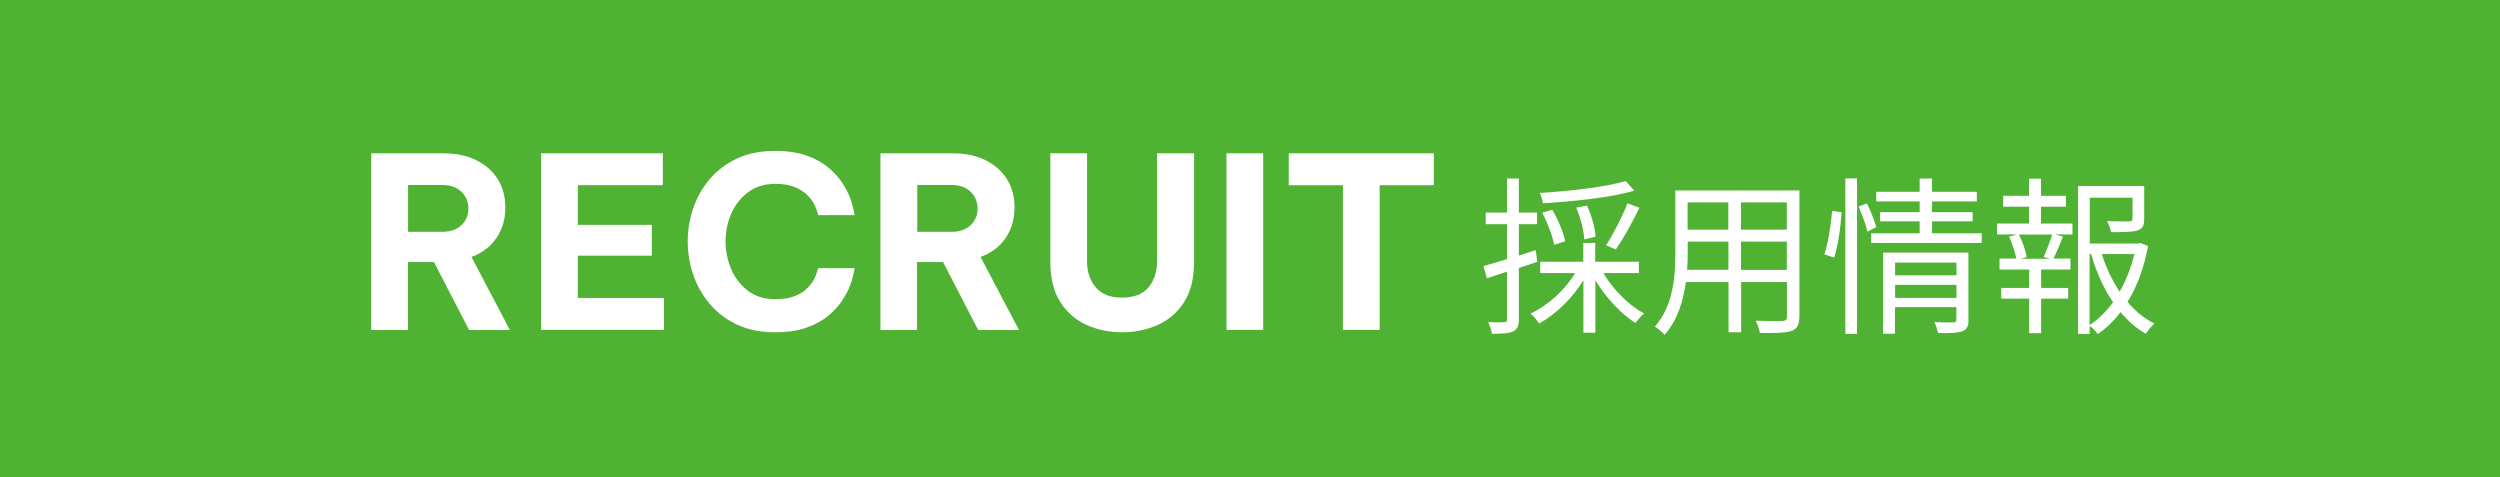 <?xml version="1.0" encoding="UTF-8"?><svg id="_レイヤー_2" xmlns="http://www.w3.org/2000/svg" width="220" height="42" viewBox="0 0 220 42"><defs><style>.cls-1{fill:#fff;}.cls-2{fill:#4fb233;}</style></defs><g id="_固定デザイン"><rect class="cls-2" width="220" height="42"/><path class="cls-1" d="M133.66,23.57v4.51c0,.6-.14.91-.51,1.09-.36.16-.93.21-1.86.2-.04-.26-.18-.72-.33-1.02.64.02,1.23.02,1.41,0,.18,0,.25-.04.25-.27v-4.18l-1.78.59-.29-1.08c.57-.15,1.29-.38,2.07-.61v-3.07h-1.88v-1.02h1.88v-3h1.04v3h1.6v1.02h-1.6v2.76c.49-.15.99-.32,1.48-.48l.15,1.03-1.63.54ZM141.1,24.04c.84,1.44,2.27,2.85,3.58,3.55-.24.18-.57.57-.75.84-1.29-.81-2.64-2.26-3.54-3.78v4.63h-1.05v-4.62c-.97,1.59-2.43,3-3.9,3.81-.18-.28-.51-.69-.76-.87,1.53-.71,3.03-2.08,3.94-3.57h-3.08v-1h3.79v-1.65h1.05v1.65h3.84v1h-3.14ZM143.82,16.78c-2.05.61-5.34.94-8.04,1.11-.03-.27-.17-.66-.28-.91,2.62-.16,5.82-.52,7.56-1.05l.76.85ZM136.77,21.55c-.14-.76-.57-1.93-1.06-2.83l.89-.26c.52.87.99,2.02,1.14,2.77l-.96.31ZM139.41,21.07c-.02-.72-.31-1.9-.71-2.8l.96-.18c.41.89.71,2.02.75,2.74l-1,.24ZM141.33,21.59c.63-.97,1.46-2.58,1.89-3.7l1.05.39c-.61,1.26-1.42,2.74-2.08,3.67l-.85-.36Z"/><path class="cls-1" d="M158.34,27.88c0,.72-.2,1.05-.68,1.24-.51.18-1.38.2-2.79.18-.04-.3-.22-.78-.37-1.08,1.05.04,2.07.03,2.34.03.3-.02.41-.11.41-.39v-3.04h-4.03v4.42h-1.11v-4.42h-3.75c-.23,1.66-.74,3.37-1.88,4.65-.17-.22-.61-.6-.85-.73,1.65-1.86,1.8-4.5,1.8-6.58v-5.4h10.92v11.13ZM152.1,23.75v-2.49h-3.58v.88c0,.49-.01,1.05-.06,1.6h3.64ZM148.51,17.81v2.4h3.58v-2.4h-3.58ZM157.24,17.81h-4.03v2.4h4.03v-2.4ZM157.24,23.75v-2.49h-4.03v2.49h4.03Z"/><path class="cls-1" d="M160.54,22.39c.35-1,.58-2.64.69-3.82l.83.1c-.06,1.17-.3,2.89-.65,4l-.87-.29ZM162.39,15.7h1.03v13.68h-1.03v-13.68ZM164.28,17.89c.33.66.69,1.56.83,2.1l-.78.39c-.12-.57-.47-1.5-.78-2.2l.73-.28ZM174.39,20.53v.85h-9.73v-.85h4.27v-1.05h-3.48v-.81h3.48v-.94h-3.82v-.85h3.82v-1.17h1.09v1.17h3.94v.85h-3.94v.94h3.57v.81h-3.57v1.05h4.36ZM173.23,28.13c0,.57-.12.85-.54,1.02-.42.16-1.08.18-2.14.16-.06-.27-.18-.67-.32-.96.75.03,1.47.03,1.65.02.21,0,.28-.06.28-.26v-1.08h-5.4v2.34h-1.05v-7.14h7.51v5.89ZM166.77,23.11v1.12h5.4v-1.12h-5.4ZM172.17,26.21v-1.14h-5.4v1.14h5.4Z"/><path class="cls-1" d="M179.62,19.67h2.76v.96h-1.56l.72.19c-.27.69-.57,1.41-.83,1.93h1.49v.97h-2.58v1.62h2.38v.94h-2.38v3.04h-1.05v-3.04h-2.46v-.94h2.46v-1.62h-2.61v-.97h1.47c-.09-.54-.35-1.33-.63-1.93l.73-.19h-1.79v-.96h2.82v-1.48h-2.28v-.96h2.28v-1.51h1.05v1.51h2.19v.96h-2.19v1.48ZM179.85,22.6c.24-.54.57-1.38.74-1.96h-2.93c.33.63.61,1.47.69,1.98l-.53.15h2.59l-.57-.16ZM189.03,21.64c-.32,1.8-.92,3.49-1.81,4.93.69.81,1.48,1.47,2.37,1.9-.24.21-.58.61-.76.9-.82-.46-1.56-1.12-2.22-1.9-.57.75-1.25,1.41-2.01,1.93-.15-.23-.45-.53-.71-.73v.72h-1.02v-13.02h5.82v2.88c0,.55-.1.85-.58,1.02-.45.15-1.2.16-2.34.16-.05-.3-.2-.69-.35-.97.93.03,1.71.03,1.94.02.24-.02.3-.06.3-.24v-1.84h-3.76v4.03h4.26l.2-.04.69.26ZM183.88,28.61c.79-.52,1.48-1.21,2.07-2.01-.84-1.23-1.48-2.68-1.93-4.24h-.14v6.25ZM184.96,22.36c.37,1.18.91,2.32,1.57,3.31.58-1.02,1.02-2.16,1.29-3.31h-2.86Z"/><path class="cls-1" d="M32.67,29.03v-15.54h6.3c1.15,0,2.13.2,2.95.61.82.41,1.45.97,1.89,1.68.44.71.66,1.54.66,2.48,0,1.02-.26,1.91-.78,2.68-.52.76-1.25,1.32-2.2,1.67l3.38,6.43h-3.59l-3.09-5.98h-2.29v5.98h-3.23ZM38.93,16.28h-3.02v4.12h3.02c.71,0,1.27-.2,1.68-.59.41-.39.61-.87.61-1.45s-.2-1.08-.61-1.48c-.41-.4-.97-.6-1.68-.6Z"/><path class="cls-1" d="M47.62,29.03v-15.54h10.71v2.81h-7.48v3.49h6.51v2.71h-6.51v3.72h7.58v2.81h-10.82Z"/><path class="cls-1" d="M68.22,29.24c-1.29,0-2.41-.23-3.37-.68-.96-.45-1.76-1.06-2.4-1.83-.64-.76-1.13-1.62-1.45-2.57-.32-.95-.48-1.92-.48-2.92s.16-1.95.48-2.9c.32-.95.81-1.81,1.45-2.57.64-.76,1.45-1.37,2.4-1.82.96-.45,2.08-.67,3.37-.67,1.08,0,2,.14,2.76.41.76.27,1.4.62,1.91,1.05.51.43.92.88,1.24,1.37.31.48.55.94.7,1.36.15.43.28.91.38,1.46h-3.21c-.1-.38-.22-.7-.36-.98-.14-.27-.35-.54-.62-.81-.27-.27-.64-.49-1.09-.68-.46-.19-1.02-.28-1.69-.28-.97,0-1.77.25-2.43.75-.65.5-1.14,1.13-1.47,1.9-.33.77-.49,1.58-.49,2.41s.16,1.65.49,2.43c.33.78.82,1.41,1.47,1.91.65.5,1.46.75,2.43.75.67,0,1.24-.09,1.69-.27.45-.18.82-.41,1.09-.68.27-.27.48-.55.62-.82.14-.27.26-.59.36-.96h3.21c-.1.55-.22,1.03-.38,1.46-.15.43-.39.88-.7,1.36-.31.48-.73.94-1.24,1.36-.51.43-1.15.78-1.91,1.05-.76.27-1.68.41-2.76.41Z"/><path class="cls-1" d="M77.48,29.03v-15.54h6.3c1.15,0,2.13.2,2.95.61.82.41,1.45.97,1.89,1.68.44.71.66,1.54.66,2.48,0,1.02-.26,1.91-.78,2.68-.52.76-1.25,1.32-2.21,1.67l3.38,6.43h-3.59l-3.09-5.98h-2.29v5.98h-3.23ZM83.74,16.28h-3.02v4.12h3.02c.71,0,1.27-.2,1.68-.59.41-.39.61-.87.61-1.45s-.2-1.08-.61-1.48-.97-.6-1.68-.6Z"/><path class="cls-1" d="M98.75,29.24c-1.13,0-2.18-.22-3.14-.65-.96-.43-1.73-1.11-2.31-2.02-.58-.91-.87-2.09-.87-3.55v-9.53h3.23v9.53c0,.9.25,1.65.76,2.26.5.61,1.28.91,2.33.91s1.82-.3,2.32-.91c.5-.61.75-1.36.75-2.26v-9.53h3.26v9.53c0,1.46-.29,2.64-.87,3.55-.58.91-1.35,1.58-2.32,2.02-.97.43-2.01.65-3.13.65Z"/><path class="cls-1" d="M107.93,29.03v-15.54h3.23v15.54h-3.23Z"/><path class="cls-1" d="M118.18,29.03v-12.73h-4.77v-2.81h12.77v2.81h-4.77v12.73h-3.23Z"/></g></svg>